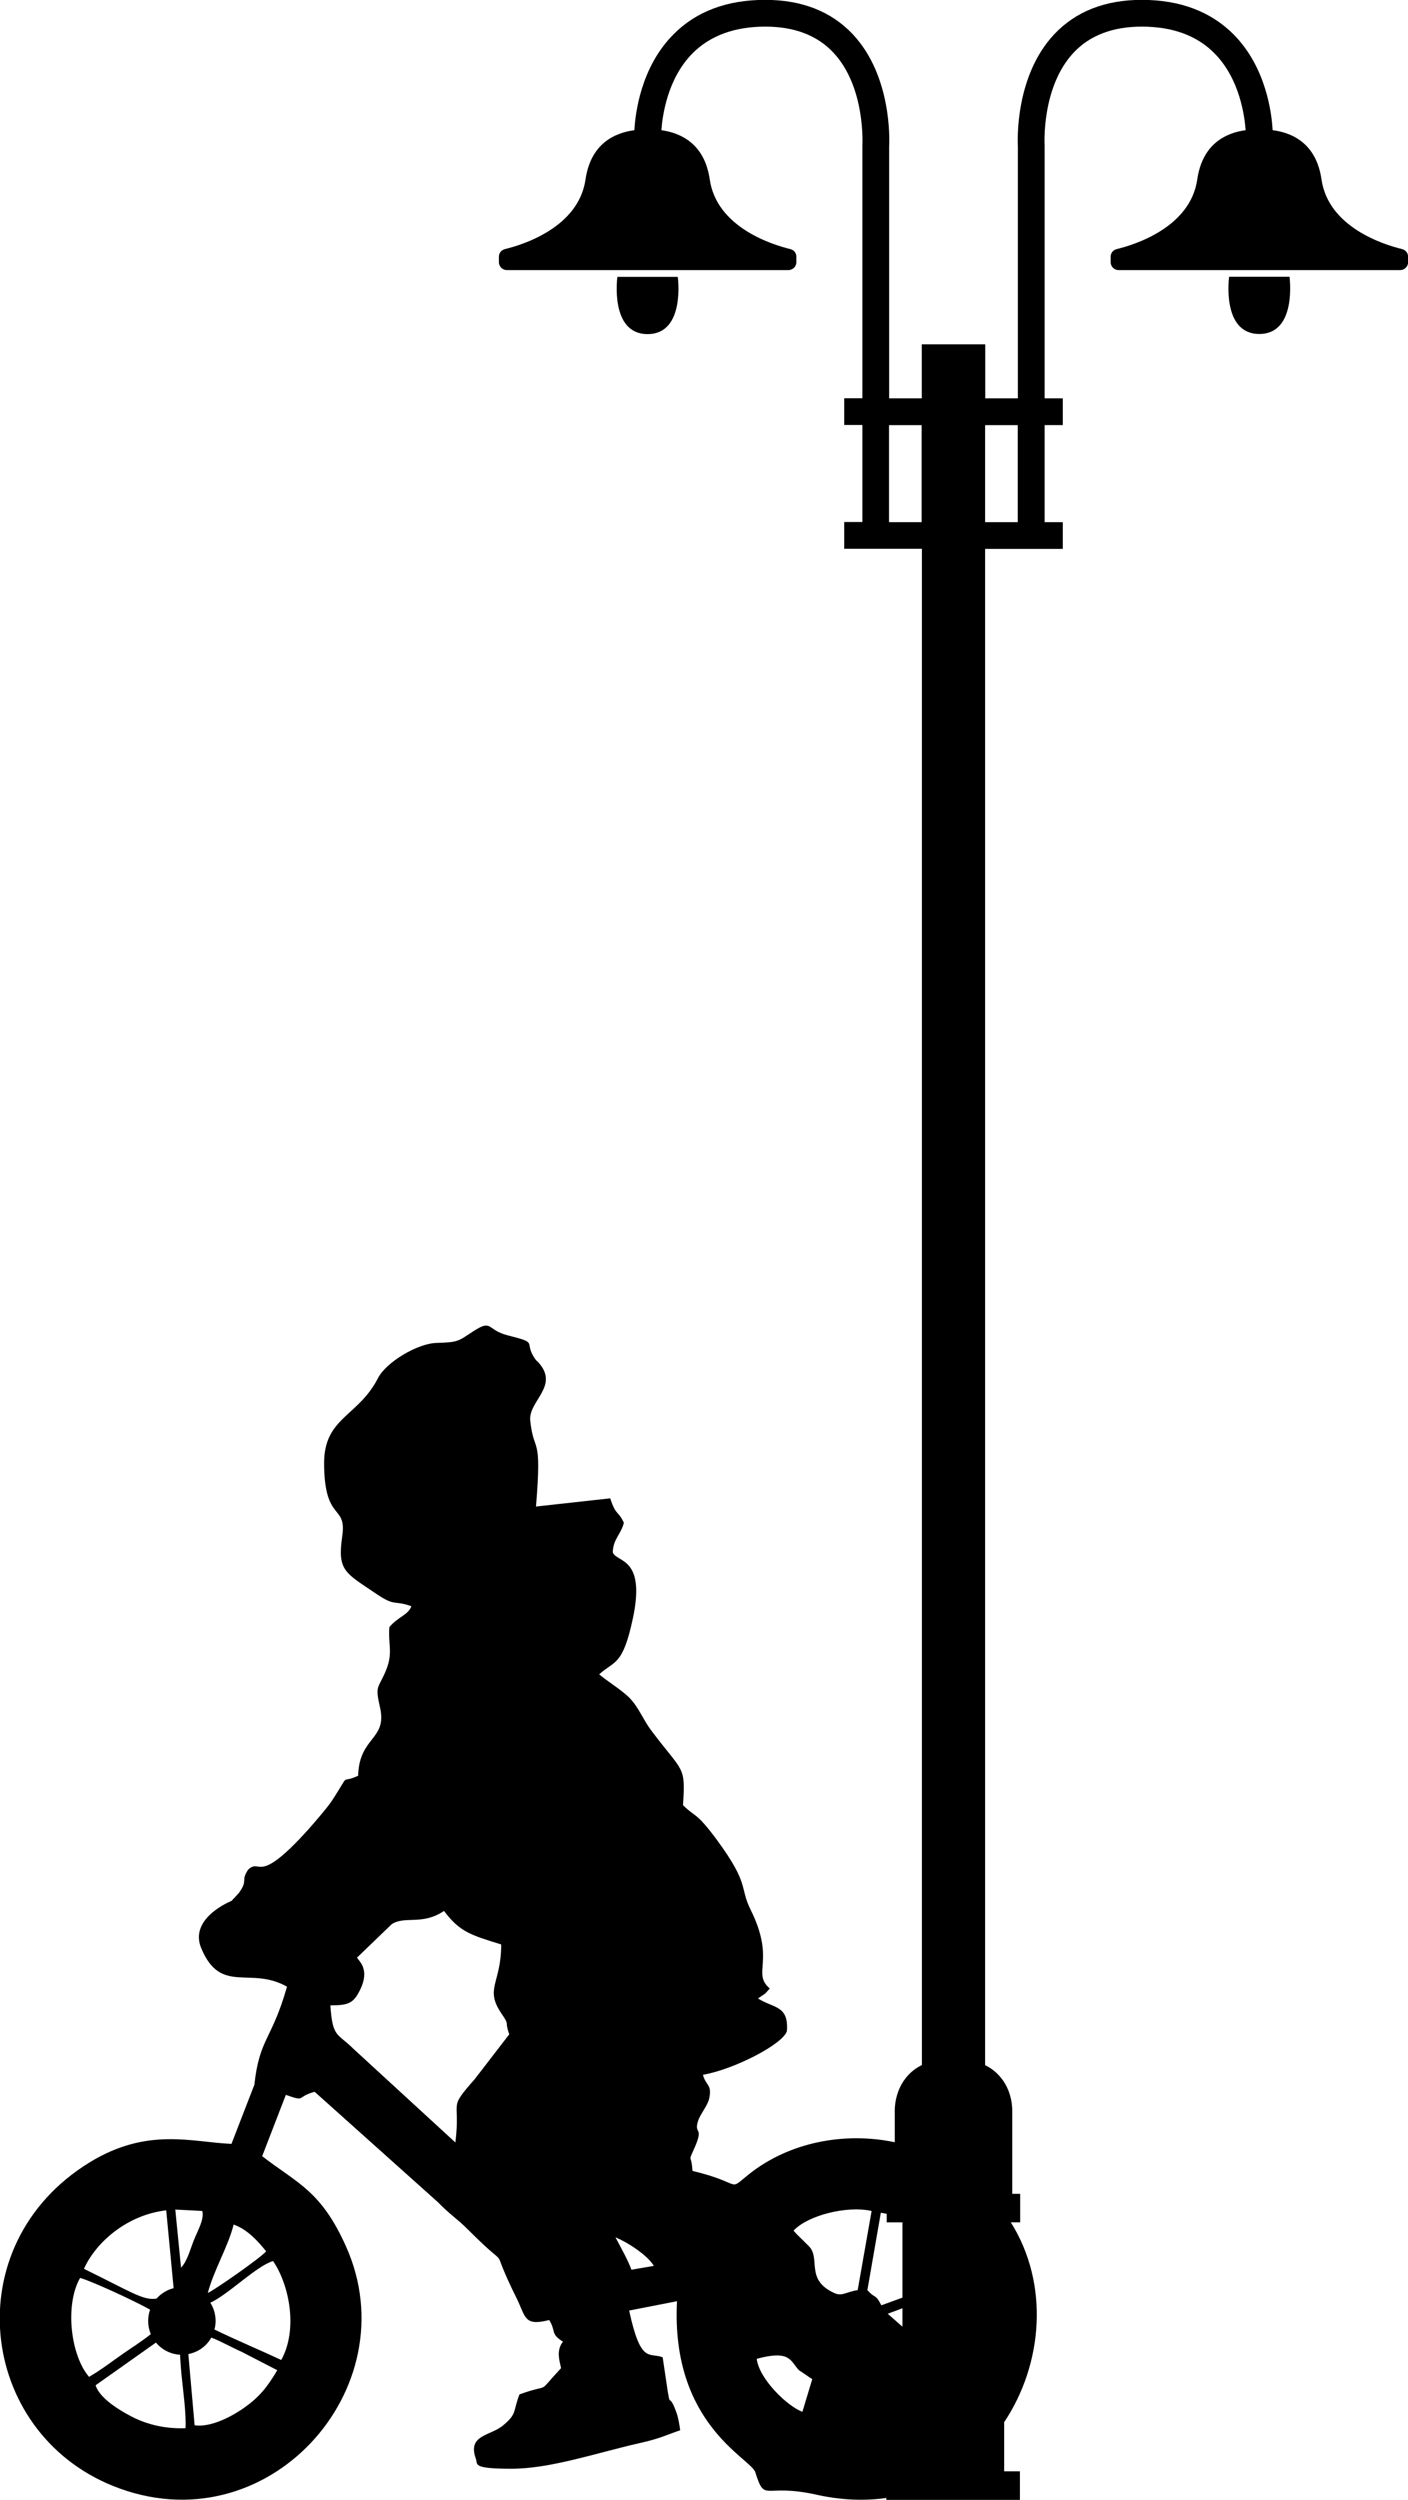 <?xml version="1.0" encoding="UTF-8"?> <!-- Creator: CorelDRAW 2017 --> <svg xmlns="http://www.w3.org/2000/svg" xmlns:xlink="http://www.w3.org/1999/xlink" xml:space="preserve" width="476.737mm" height="846.074mm" style="shape-rendering:geometricPrecision; text-rendering:geometricPrecision; image-rendering:optimizeQuality; fill-rule:evenodd; clip-rule:evenodd" viewBox="0 0 11004 19529"> <defs> <style type="text/css"> <![CDATA[ .fil0 {fill:black} ]]> </style> </defs> <g id="Layer_x0020_1">  <path class="fil0" d="M748 18633l471 -333c45,55 113,91 188,95 2,29 4,78 12,161 12,123 37,297 31,413 -155,6 -297,-27 -420,-90 -114,-59 -255,-151 -283,-246zm4077 -16470c0,0 -62,447 236,447 298,0 236,-447 236,-447l-472 0zm3148 15198l0 -223 -62 0 0 -642c0,-7 8,-165 -106,-285 -30,-32 -65,-58 -106,-78l0 -11845 607 0 0 -209 -142 0 0 -758 142 0 0 -209 -142 0 0 -1968 0 -7c0,-4 -27,-454 226,-725 126,-135 306,-204 533,-204 241,0 432,70 569,209 197,199 235,490 243,600 -156,21 -338,108 -378,385 -54,373 -485,509 -630,544 -28,7 -47,31 -47,60l0 42c0,34 28,62 62,62l2201 0c34,0 62,-28 62,-62l0 -42c0,-29 -20,-53 -47,-60 -145,-35 -576,-171 -630,-544 -40,-279 -225,-365 -382,-385 -7,-129 -49,-488 -303,-746 -178,-180 -420,-272 -719,-272 -288,0 -518,91 -686,270 -304,325 -286,825 -283,878l0 1965 -255 0 0 -422 -496 0 0 422 -255 0 0 -1965c3,-53 21,-553 -283,-878 -168,-179 -398,-270 -686,-270 -299,0 -542,91 -719,272 -254,257 -296,617 -303,746 -157,21 -341,106 -382,385 -54,373 -485,509 -630,544 -28,7 -47,31 -47,60l0 42c0,34 28,62 62,62l2201 0c34,0 62,-28 62,-62l0 -42c0,-29 -19,-53 -47,-60 -145,-35 -576,-171 -630,-544 -40,-277 -223,-363 -378,-385 8,-110 46,-401 243,-600 137,-138 328,-209 569,-209 227,0 406,68 532,203 253,269 227,721 227,725l0 1975 -142 0 0 209 142 0 0 758 -142 0 0 209 607 0 0 11845c-41,20 -76,46 -106,78 -113,120 -106,278 -106,283l0 242c-397,-83 -828,1 -1141,251 -174,139 -32,71 -440,-27 -9,-150 -40,-50 19,-187 72,-167 -12,-92 26,-207 18,-53 76,-120 86,-173 23,-113 -28,-97 -49,-184 241,-41 624,-238 656,-341 15,-202 -104,-178 -226,-255l53 -36c4,-3 10,-9 13,-13l26 -29c-144,-124 49,-214 -149,-614 -91,-184 -4,-192 -265,-548 -37,-50 -79,-104 -114,-141 -58,-62 -81,-61 -150,-129 20,-314 4,-248 -250,-586 -58,-76 -95,-176 -167,-251 -62,-63 -175,-131 -238,-185 119,-109 184,-62 264,-441 101,-479 -129,-431 -158,-512 4,-107 61,-134 87,-231 -47,-100 -60,-49 -107,-191l-580 64c48,-581 -16,-400 -45,-671 -16,-155 235,-271 60,-459 -3,-3 -9,-8 -12,-11 -3,-4 -8,-8 -10,-12 -95,-138 39,-121 -213,-184 -167,-42 -119,-129 -267,-34 -121,78 -113,88 -291,93 -148,4 -393,150 -457,275 -156,304 -422,306 -421,667 2,464 178,313 142,566 -40,274 21,286 272,456 145,98 131,43 268,93 -25,69 -102,80 -172,163 -11,140 32,202 -30,347 -58,136 -83,106 -43,281 58,254 -163,226 -171,533 -152,70 -51,-43 -200,188 -38,59 -143,179 -188,230 -405,451 -371,220 -472,316 -61,92 4,76 -72,182 0,0 -56,61 -58,62 0,0 -336,133 -236,370 153,365 383,137 670,300 -119,419 -215,400 -255,766l-179 462c-309,-13 -658,-133 -1111,146 -1042,642 -871,2100 185,2526 1203,485 2317,-762 1822,-1869 -196,-439 -381,-494 -656,-707l185 -479c162,57 75,17 225,-24l964 863c93,96 155,133 231,210 387,388 136,42 385,543 70,142 55,218 253,167 56,89 7,107 108,169 -56,69 -26,153 -15,207 -205,219 -61,110 -325,205 -53,135 -16,149 -128,242 -100,84 -281,72 -213,261 16,43 -33,77 271,78 311,1 667,-123 1007,-200 164,-37 195,-58 319,-101 -6,-42 -15,-100 -30,-140 -79,-217 -29,97 -107,-430 -107,-40 -171,55 -262,-365l374 -73c-50,962 578,1228 612,1336 78,246 61,82 480,176 194,43 376,49 544,25l0 15 274 0 496 0 274 0 0 -223 -123 0 0 -384c303,-454 355,-1079 52,-1561l71 0zm-1043 -67l0 67 123 0 0 588 -165 60c-49,-96 -48,-48 -109,-119l105 -604c15,2 30,5 46,8zm123 738l0 144 -115 -101 115 -43zm2553 -15870c0,0 -62,447 236,447 297,0 236,-447 236,-447l-472 0zm-1652 1917l-255 0 0 -758 255 0 0 758zm-1006 0l0 -758 255 0 0 758 -255 0zm-5769 14155c-14,-32 -21,-67 -21,-103 0,-31 5,-60 15,-88 -110,-63 -460,-225 -547,-248 -121,212 -74,606 70,773 104,-61 165,-111 266,-181 66,-46 144,-95 217,-153zm45 -278c35,-39 81,-68 133,-81l-58 -608c-303,35 -548,246 -643,457 360,175 466,252 569,232zm420 33c26,41 41,90 41,142 0,23 -3,46 -9,67 177,86 353,159 522,238 130,-233 67,-581 -64,-773 -133,41 -345,258 -490,326zm7 273c-37,66 -102,113 -179,128l49 556c134,20 307,-79 392,-140 108,-77 173,-152 254,-290l-281 -145c-74,-32 -156,-80 -235,-110zm4263 165c263,-71 262,16 329,88l105 71 -77 255c-120,-45 -338,-257 -357,-414zm-4290 -514c47,-180 159,-362 202,-535 114,41 195,137 254,209 -33,44 -400,301 -457,326zm3186 -435c90,36 250,138 300,223l-175 30c-29,-79 -87,-181 -125,-253zm1894 412c-97,16 -122,51 -184,23 -217,-100 -116,-247 -184,-349 -15,-22 -102,-99 -134,-138 106,-117 413,-198 610,-154l-109 619zm-5289 -174l-45 -455 211 11c16,67 -33,146 -67,231 -29,74 -51,162 -100,213zm1375 -2423l272 -262c107,-67 239,12 408,-103 123,164 208,188 447,262 0,308 -132,343 3,541 68,100 20,47 60,161l-268 348c-218,248 -110,149 -153,497l-796 -731c-125,-125 -164,-84 -181,-340 139,-1 179,-14 231,-119 83,-166 -11,-228 -23,-255z"></path> </g> </svg> 
